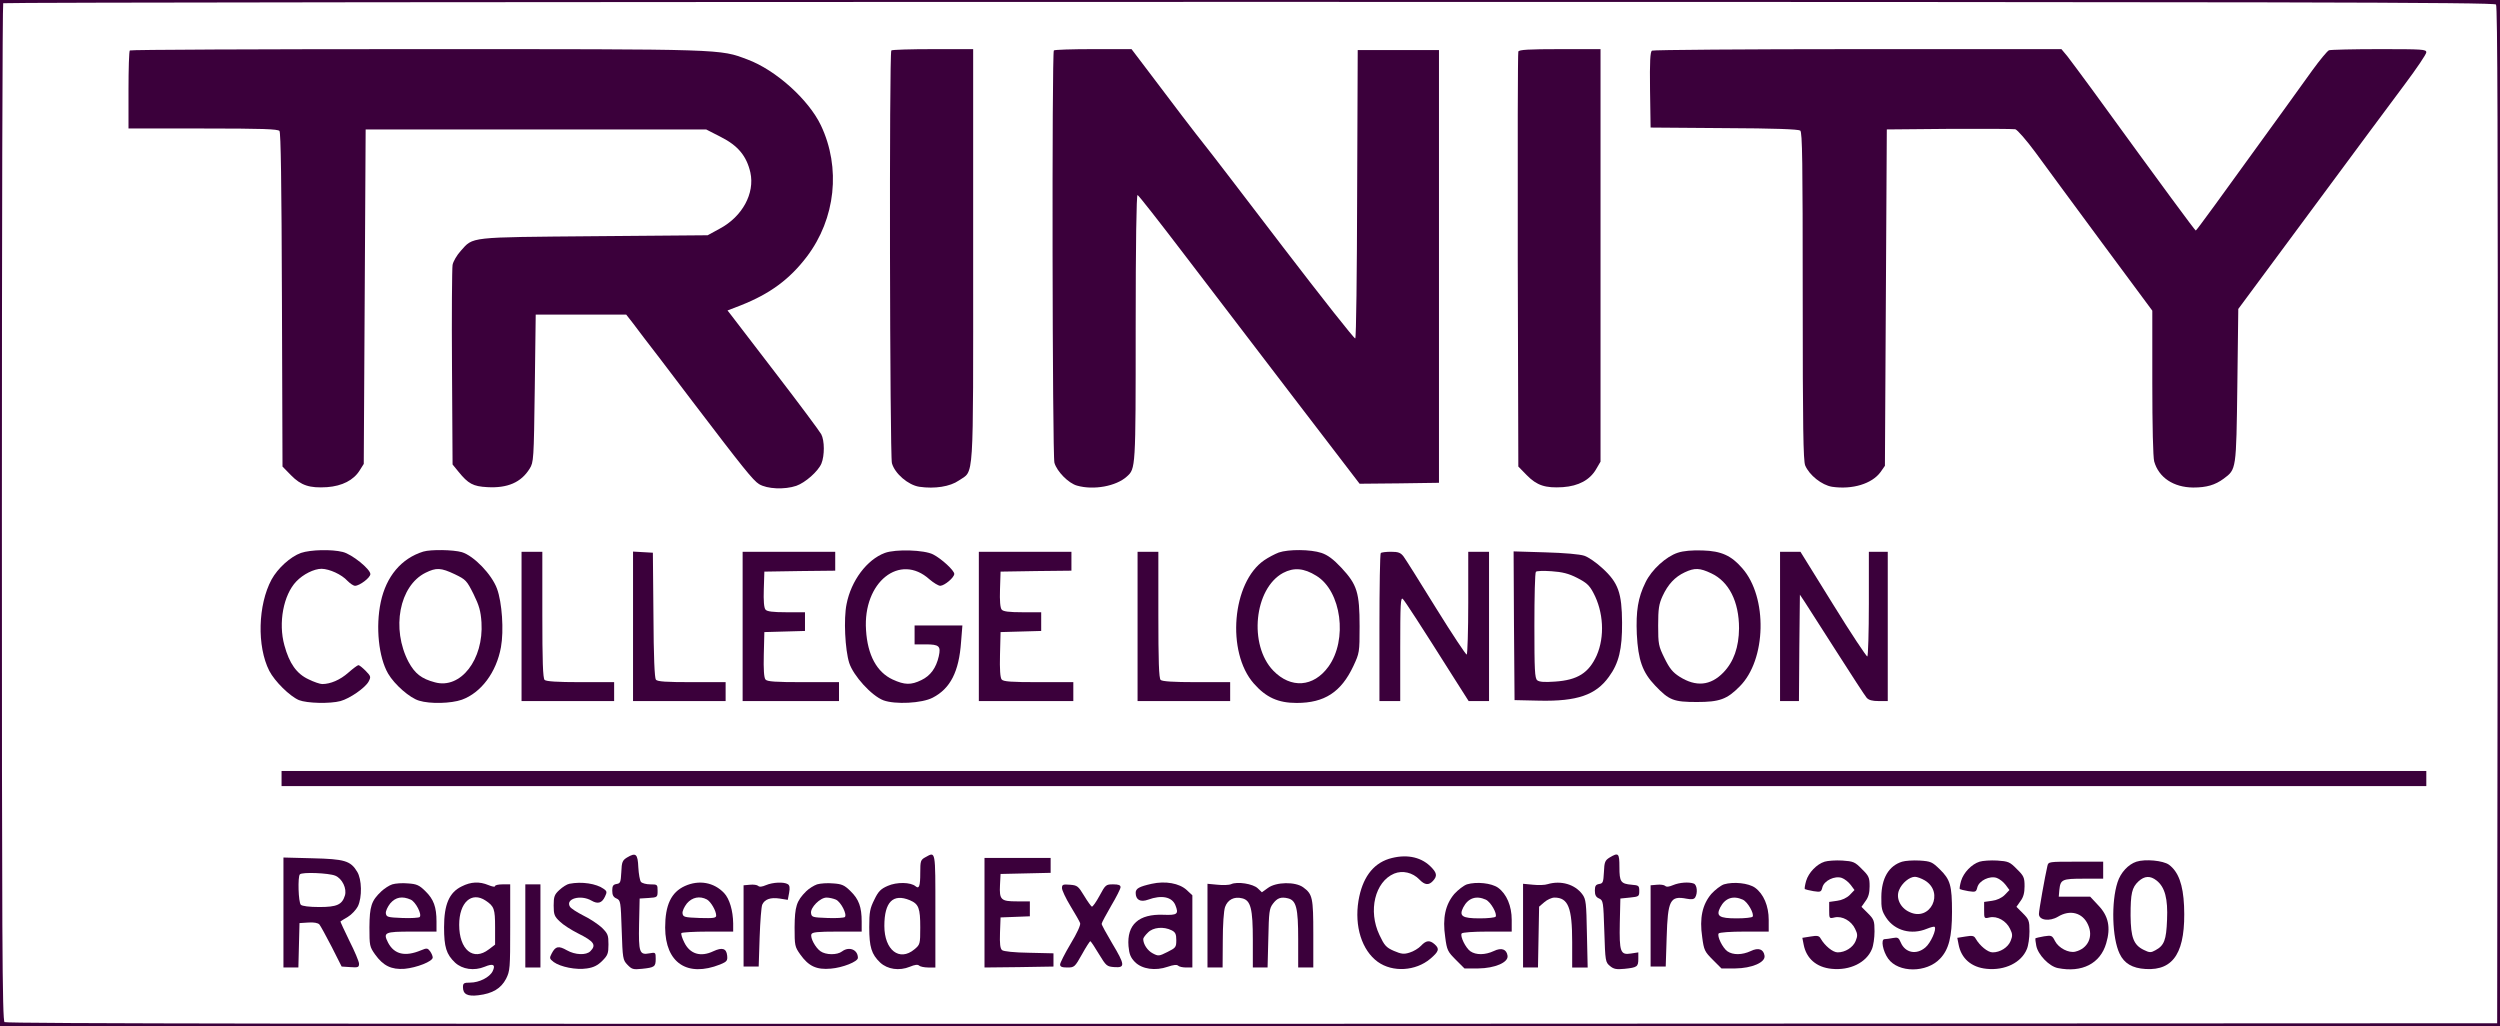 <?xml version="1.0" standalone="no"?>
<!DOCTYPE svg PUBLIC "-//W3C//DTD SVG 20010904//EN"
 "http://www.w3.org/TR/2001/REC-SVG-20010904/DTD/svg10.dtd">
<svg version="1.0" xmlns="http://www.w3.org/2000/svg"
 width="1323pt" height="543pt" viewBox="0 0 1323 543"
 preserveAspectRatio="xMidYMid meet">
<g transform="translate(0,543) scale(0.1,-0.1)"
fill="#3B003B" stroke="none">
<path d="M0 2715 l0 -2715 6615 0 6615 0 0 2715 0 2715 -6615 0 -6615 0 0
-2715z m13209 2691 c8 -10 10 -723 9 -2702 l-3 -2689 -6589 -3 c-4863 -1
-6592 1 -6602 9 -12 10 -14 452 -14 2699 0 1477 3 2690 7 2693 3 4 2971 7
6593 7 5529 0 6589 -2 6599 -14z"/>
<path d="M687 5163 c-4 -3 -7 -98 -7 -210 l0 -203 394 0 c316 0 396 -3 405
-13 7 -10 11 -269 13 -895 l3 -881 45 -46 c53 -54 98 -69 191 -63 80 6 140 37
172 88 l22 35 5 885 5 885 901 0 901 0 78 -40 c91 -46 136 -101 156 -188 24
-110 -42 -233 -162 -297 l-64 -35 -600 -5 c-670 -6 -639 -2 -707 -78 -20 -22
-40 -56 -43 -74 -3 -18 -5 -263 -3 -545 l3 -511 31 -38 c52 -64 77 -78 153
-82 107 -6 179 25 224 98 21 34 22 46 27 425 l5 390 240 0 239 0 36 -46 c19
-26 84 -111 145 -190 60 -79 136 -180 170 -224 268 -352 320 -417 352 -437 43
-26 135 -30 197 -9 48 17 115 76 133 118 17 42 17 121 -1 155 -8 15 -115 159
-238 319 -123 160 -231 301 -240 313 l-18 23 70 27 c154 61 258 137 350 258
152 201 181 470 74 695 -65 136 -238 292 -388 348 -150 56 -108 55 -1751 55
-831 0 -1515 -3 -1518 -7z"/>
<path d="M4717 5163 c-12 -11 -8 -2144 3 -2184 15 -55 86 -116 145 -125 82
-12 163 1 209 33 82 57 76 -38 76 1191 l0 1092 -213 0 c-118 0 -217 -3 -220
-7z"/>
<path d="M5577 5163 c-11 -11 -8 -2144 3 -2182 13 -46 75 -109 120 -121 88
-25 207 -3 263 48 47 42 47 41 47 789 0 441 4 703 10 701 5 -1 114 -140 242
-308 128 -168 391 -511 583 -763 l350 -457 210 2 210 3 0 1145 0 1145 -215 0
-215 0 -3 -760 c-1 -417 -5 -762 -10 -766 -4 -4 -176 214 -382 483 -206 270
-393 514 -416 542 -45 56 -171 221 -301 394 l-85 112 -203 0 c-111 0 -205 -3
-208 -7z"/>
<path d="M8035 5157 c-3 -7 -4 -504 -3 -1104 l3 -1092 45 -46 c53 -54 98 -69
191 -63 83 6 142 38 175 94 l24 41 0 1091 0 1092 -215 0 c-165 0 -217 -3 -220
-13z"/>
<path d="M8742 5162 c-9 -7 -12 -55 -10 -208 l3 -199 389 -3 c267 -1 393 -6
403 -13 11 -9 13 -166 13 -876 0 -701 3 -870 13 -896 22 -52 88 -104 142 -113
108 -16 212 16 257 78 l23 33 5 890 5 890 330 3 c182 1 339 0 350 -2 11 -3 59
-58 107 -123 47 -65 206 -280 352 -478 l266 -359 0 -381 c0 -230 4 -395 10
-417 24 -85 102 -137 206 -138 71 0 116 13 162 47 67 50 66 45 72 493 l5 405
385 520 c212 286 435 588 497 670 62 83 113 158 113 168 0 16 -18 17 -249 17
-137 0 -257 -3 -266 -6 -9 -4 -48 -51 -88 -106 -40 -55 -110 -153 -157 -218
-349 -483 -456 -630 -460 -630 -4 0 -168 222 -547 744 -57 78 -117 158 -133
179 l-31 37 -1077 0 c-592 0 -1083 -4 -1090 -8z"/>
<path d="M1593 2504 c-56 -20 -123 -81 -156 -141 -72 -134 -78 -353 -12 -483
29 -56 108 -134 157 -155 43 -17 164 -20 220 -5 50 14 129 69 148 102 14 26
13 29 -15 58 -16 16 -33 30 -38 30 -5 0 -29 -18 -54 -40 -43 -38 -94 -60 -138
-60 -11 0 -44 11 -72 25 -63 29 -102 84 -128 180 -33 119 -5 267 63 338 36 38
94 67 134 67 42 -1 106 -30 137 -64 14 -14 31 -26 40 -26 24 0 81 43 81 62 0
26 -97 105 -146 117 -59 15 -171 12 -221 -5z"/>
<path d="M2240 2511 c-116 -36 -196 -131 -225 -267 -28 -132 -11 -293 39 -379
34 -58 115 -129 164 -143 58 -18 169 -15 226 5 102 37 183 145 207 278 16 88
6 237 -21 310 -28 76 -123 174 -186 193 -45 13 -164 15 -204 3z m167 -120 c58
-28 63 -33 99 -105 30 -61 38 -90 42 -150 12 -196 -110 -354 -246 -317 -72 19
-106 46 -140 108 -92 176 -49 403 90 472 57 28 81 27 155 -8z"/>
<path d="M4683 2504 c-95 -35 -179 -147 -203 -271 -16 -78 -8 -241 14 -311 22
-68 118 -174 181 -198 62 -23 204 -16 261 14 93 48 139 137 150 295 l7 87
-127 0 -126 0 0 -50 0 -50 58 0 c72 0 82 -9 70 -63 -14 -62 -44 -103 -92 -126
-55 -27 -89 -26 -152 3 -84 39 -133 129 -141 262 -17 253 179 410 336 268 21
-18 47 -34 57 -34 23 1 74 44 74 63 0 18 -67 80 -112 103 -46 24 -198 29 -255
8z"/>
<path d="M6767 2506 c-21 -8 -55 -26 -77 -41 -170 -117 -201 -486 -55 -652 65
-74 129 -103 227 -103 147 0 235 57 300 195 32 69 33 72 33 210 0 179 -13 221
-96 310 -43 46 -73 68 -106 79 -57 19 -174 20 -226 2z m199 -123 c133 -81 167
-339 64 -481 -79 -109 -199 -117 -292 -21 -131 136 -101 434 52 517 57 30 110
26 176 -15z"/>
<path d="M8879 2505 c-62 -20 -139 -90 -171 -157 -40 -81 -51 -152 -46 -274 7
-137 30 -202 97 -272 74 -78 98 -87 221 -87 119 0 159 14 226 82 142 141 149
473 14 626 -58 67 -111 91 -209 94 -56 2 -102 -2 -132 -12z m177 -109 c94 -44
147 -150 147 -291 -1 -100 -28 -177 -83 -234 -68 -70 -145 -77 -232 -22 -36
23 -53 44 -79 97 -32 65 -34 75 -34 174 0 88 4 113 23 155 29 63 66 102 117
126 53 25 80 24 141 -5z"/>
<path d="M2760 2115 l0 -395 245 0 245 0 0 50 0 50 -178 0 c-125 0 -182 4
-190 12 -9 9 -12 99 -12 345 l0 333 -55 0 -55 0 0 -395z"/>
<path d="M3350 2116 l0 -396 245 0 245 0 0 50 0 50 -179 0 c-137 0 -181 3
-190 13 -7 9 -12 120 -13 343 l-3 329 -52 3 -53 3 0 -395z"/>
<path d="M3930 2115 l0 -395 255 0 255 0 0 50 0 50 -189 0 c-149 0 -191 3
-200 14 -8 9 -11 54 -9 132 l3 119 108 3 107 3 0 49 0 50 -99 0 c-72 0 -102 4
-110 14 -8 9 -11 47 -9 107 l3 94 188 3 187 2 0 50 0 50 -245 0 -245 0 0 -395z"/>
<path d="M5180 2115 l0 -395 250 0 250 0 0 50 0 50 -184 0 c-145 0 -186 3
-195 14 -8 9 -11 54 -9 132 l3 119 108 3 107 3 0 49 0 50 -99 0 c-72 0 -102 4
-110 14 -8 9 -11 47 -9 107 l3 94 188 3 187 2 0 50 0 50 -245 0 -245 0 0 -395z"/>
<path d="M6020 2115 l0 -395 245 0 245 0 0 50 0 50 -178 0 c-125 0 -182 4
-190 12 -9 9 -12 99 -12 345 l0 333 -55 0 -55 0 0 -395z"/>
<path d="M7307 2503 c-4 -3 -7 -181 -7 -395 l0 -388 55 0 55 0 0 277 c0 237 2
275 14 263 13 -14 88 -129 273 -422 l75 -118 54 0 54 0 0 395 0 395 -55 0 -55
0 0 -269 c0 -149 -4 -272 -8 -275 -4 -2 -77 108 -162 245 -85 138 -163 262
-173 275 -15 19 -27 24 -66 24 -26 0 -51 -3 -54 -7z"/>
<path d="M8012 2119 l3 -394 133 -3 c198 -4 297 30 366 126 53 72 71 147 70
287 -1 157 -20 211 -103 287 -31 29 -75 60 -97 67 -24 8 -103 15 -207 18
l-167 5 2 -393z m334 253 c49 -25 65 -39 86 -79 54 -101 61 -232 18 -331 -42
-93 -101 -131 -221 -139 -56 -4 -83 -2 -94 7 -13 11 -15 54 -15 290 0 152 3
280 8 284 4 5 41 6 83 3 57 -4 90 -12 135 -35z"/>
<path d="M9420 2115 l0 -395 50 0 50 0 2 282 3 281 26 -39 c14 -21 90 -140
169 -264 79 -124 150 -233 158 -242 11 -13 30 -18 64 -18 l48 0 0 395 0 395
-50 0 -50 0 0 -274 c0 -151 -4 -277 -8 -280 -4 -2 -86 121 -181 275 l-173 279
-54 0 -54 0 0 -395z"/>
<path d="M1490 1310 l0 -40 5675 0 5675 0 0 40 0 40 -5675 0 -5675 0 0 -40z"/>
<path d="M3318 892 c-24 -15 -28 -24 -30 -77 -3 -54 -5 -60 -25 -63 -18 -3
-23 -10 -23 -35 0 -24 6 -35 23 -42 21 -10 22 -16 27 -167 5 -150 6 -158 30
-183 23 -24 30 -27 77 -22 67 7 73 11 73 53 0 34 -1 35 -33 29 -53 -10 -58 4
-55 156 l3 134 48 3 c46 3 47 4 47 38 0 33 -1 34 -39 34 -21 0 -43 6 -49 13
-6 7 -12 42 -14 77 -3 72 -13 80 -60 52z"/>
<path d="M4898 894 c-26 -14 -28 -19 -28 -83 0 -71 -6 -87 -25 -71 -26 22
-100 23 -147 2 -37 -16 -50 -29 -71 -73 -23 -46 -27 -65 -27 -146 0 -105 12
-143 58 -187 39 -36 101 -45 157 -22 26 11 42 13 49 6 5 -5 27 -10 48 -10 l38
0 0 300 c0 323 2 314 -52 284z m-83 -228 c47 -20 55 -42 55 -144 0 -88 -1 -91
-31 -116 -79 -66 -159 -4 -159 124 0 127 46 173 135 136z"/>
<path d="M8518 892 c-24 -15 -28 -24 -30 -77 -3 -54 -5 -60 -25 -63 -18 -3
-23 -10 -23 -35 0 -24 6 -35 23 -42 21 -10 22 -16 27 -173 5 -160 6 -164 30
-184 20 -17 35 -19 77 -15 67 7 73 11 73 53 l0 34 -39 -6 c-56 -9 -62 8 -59
163 l3 128 50 5 c48 5 50 6 50 35 0 28 -3 30 -40 33 -58 5 -65 15 -65 93 0 75
-5 79 -52 51z"/>
<path d="M7350 885 c-87 -28 -141 -103 -161 -222 -22 -135 18 -262 102 -323
79 -57 201 -49 278 16 46 39 50 53 23 77 -26 23 -45 21 -72 -8 -13 -14 -40
-30 -60 -36 -31 -10 -44 -8 -84 9 -41 18 -50 29 -76 84 -61 128 -24 282 78
325 44 18 98 6 134 -32 28 -29 49 -31 71 -7 25 27 21 44 -15 79 -54 51 -132
64 -218 38z"/>
<path d="M1500 601 l0 -291 40 0 39 0 3 118 3 117 47 3 c29 2 50 -2 58 -10 6
-7 35 -60 65 -118 l53 -105 46 -3 c41 -3 46 -1 46 18 0 11 -23 66 -51 121 -27
56 -49 102 -47 103 2 2 19 12 39 24 20 12 44 38 53 56 23 48 21 143 -4 183
-35 58 -67 67 -237 71 l-153 4 0 -291z m274 195 c37 -15 63 -69 51 -106 -15
-48 -43 -60 -135 -60 -54 0 -91 5 -98 12 -13 13 -17 149 -5 161 12 13 153 7
187 -7z"/>
<path d="M5210 600 l0 -290 183 2 182 3 0 35 0 35 -129 3 c-77 1 -135 7 -143
14 -10 8 -13 33 -11 92 l3 81 78 3 77 3 0 39 0 40 -69 0 c-84 0 -93 8 -89 87
l3 58 133 3 132 3 0 39 0 40 -175 0 -175 0 0 -290z"/>
<path d="M9656 870 c-42 -13 -85 -58 -98 -102 -6 -21 -9 -40 -7 -43 3 -2 23
-7 46 -11 38 -6 41 -4 47 20 9 36 66 63 103 50 14 -5 35 -21 47 -37 l20 -27
-25 -26 c-16 -16 -42 -28 -67 -31 l-42 -6 0 -44 c0 -44 0 -45 29 -38 40 9 88
-18 108 -60 14 -28 14 -38 3 -65 -14 -34 -55 -60 -95 -60 -26 0 -68 35 -90 73
-8 15 -18 17 -53 11 l-44 -7 7 -36 c14 -73 67 -120 148 -128 97 -10 184 33
213 104 8 18 14 60 14 94 0 56 -3 64 -35 96 l-34 34 21 30 c16 21 22 44 22 79
0 46 -4 55 -41 91 -37 38 -45 41 -104 45 -35 2 -77 -1 -93 -6z"/>
<path d="M10066 870 c-71 -22 -109 -88 -110 -186 -1 -60 3 -76 26 -111 45 -68
133 -92 215 -58 20 8 38 13 41 10 12 -12 -21 -86 -49 -109 -48 -41 -107 -28
-130 26 -11 26 -16 29 -42 24 -16 -3 -36 -6 -44 -6 -21 0 -9 -64 19 -103 54
-76 204 -76 275 0 46 48 63 115 63 247 0 140 -9 171 -64 225 -41 40 -48 43
-107 47 -35 2 -77 -1 -93 -6z m120 -99 c106 -64 29 -221 -82 -167 -48 22 -72
74 -54 116 15 37 55 70 84 70 11 0 35 -9 52 -19z"/>
<path d="M10476 870 c-42 -13 -85 -58 -98 -102 -6 -21 -9 -40 -7 -43 3 -2 23
-7 46 -11 38 -6 41 -4 47 20 9 36 66 63 103 50 14 -5 35 -21 47 -37 l20 -27
-25 -26 c-16 -16 -42 -28 -67 -31 l-42 -6 0 -44 c0 -44 0 -45 29 -38 40 9 88
-18 108 -60 14 -28 14 -38 3 -65 -14 -34 -55 -60 -95 -60 -26 0 -68 35 -90 73
-8 15 -18 17 -53 11 l-44 -7 7 -36 c14 -73 67 -120 148 -128 97 -10 184 33
213 104 8 18 14 60 14 94 0 56 -3 64 -35 96 l-34 34 21 30 c16 21 22 44 22 79
0 46 -4 55 -41 91 -37 38 -45 41 -104 45 -35 2 -77 -1 -93 -6z"/>
<path d="M11306 870 c-43 -14 -84 -58 -100 -109 -34 -104 -29 -295 11 -378 24
-51 67 -77 138 -81 151 -9 213 93 203 334 -5 113 -30 181 -80 218 -31 22 -125
31 -172 16z m107 -100 c44 -35 60 -96 55 -208 -4 -107 -15 -136 -62 -161 -23
-13 -31 -13 -61 2 -54 26 -69 66 -70 182 0 118 7 148 42 181 32 29 62 31 96 4z"/>
<path d="M10835 848 c-13 -56 -45 -235 -45 -255 0 -33 56 -41 101 -14 64 39
131 21 159 -43 29 -63 -1 -126 -67 -142 -35 -9 -89 19 -108 56 -15 30 -19 31
-58 25 -23 -4 -43 -9 -45 -10 -2 -2 0 -20 4 -40 9 -47 68 -109 114 -118 128
-26 225 24 256 131 25 84 12 145 -42 201 l-43 46 -83 0 -83 0 3 35 c6 56 14
60 128 60 l104 0 0 45 0 45 -145 0 c-142 0 -145 0 -150 -22z"/>
<path d="M2076 750 c-16 -5 -42 -22 -58 -37 -53 -50 -62 -79 -63 -190 0 -97 1
-103 30 -144 43 -60 86 -81 156 -76 64 6 149 39 149 60 0 7 -6 22 -14 33 -13
17 -17 18 -48 5 -84 -35 -141 -22 -174 40 -28 55 -19 59 126 59 l130 0 0 53
c0 77 -15 118 -58 160 -33 33 -47 39 -93 42 -30 3 -67 0 -83 -5z m98 -81 c26
-12 60 -78 47 -92 -4 -4 -46 -7 -92 -5 -77 3 -84 5 -87 24 -2 12 9 35 23 53
29 34 64 40 109 20z"/>
<path d="M2443 739 c-66 -32 -93 -96 -93 -216 0 -105 12 -143 58 -187 39 -36
101 -45 157 -22 45 19 59 11 42 -24 -16 -32 -71 -60 -119 -60 -33 0 -38 -3
-38 -24 0 -37 23 -50 81 -43 76 9 120 36 147 87 21 42 22 56 22 272 l0 228
-40 0 c-22 0 -40 -4 -40 -9 0 -6 -16 -3 -35 5 -48 20 -93 18 -142 -7z m127
-75 c45 -30 50 -44 50 -140 l0 -93 -33 -25 c-83 -64 -157 -2 -157 130 0 118
65 178 140 128z"/>
<path d="M3013 753 c-12 -2 -36 -17 -53 -33 -26 -24 -30 -35 -30 -82 0 -48 4
-58 33 -85 17 -17 61 -45 97 -63 84 -42 97 -61 64 -94 -22 -22 -80 -20 -124 5
-44 25 -60 22 -80 -16 -13 -25 -13 -28 10 -46 36 -26 119 -43 176 -34 35 5 57
16 81 40 29 29 33 39 33 87 0 49 -3 57 -35 89 -20 18 -64 48 -98 64 -33 17
-65 37 -71 47 -25 42 57 65 114 32 34 -20 56 -13 72 22 11 23 10 28 -7 40 -39
28 -116 40 -182 27z"/>
<path d="M3624 741 c-72 -33 -104 -100 -104 -220 1 -187 117 -264 291 -195 36
15 40 20 37 48 -4 37 -26 44 -73 22 -67 -32 -124 -15 -154 47 -11 22 -18 44
-15 49 3 4 66 8 140 8 l134 0 0 43 c-1 68 -19 130 -48 161 -54 57 -133 71
-208 37z m117 -71 c21 -12 49 -60 49 -85 0 -13 -13 -15 -87 -13 -81 3 -88 5
-91 24 -2 12 9 35 23 53 28 33 68 41 106 21z"/>
<path d="M4054 746 c-21 -9 -35 -11 -42 -4 -5 5 -25 8 -43 6 l-34 -3 0 -215 0
-215 40 0 40 0 5 155 c3 85 9 163 14 173 13 28 43 39 91 32 l44 -7 7 37 c5 27
3 40 -7 46 -21 13 -80 10 -115 -5z"/>
<path d="M4324 750 c-17 -6 -43 -22 -58 -37 -51 -51 -60 -80 -61 -190 0 -97 1
-103 30 -144 44 -62 86 -82 162 -75 62 5 143 37 143 57 0 44 -47 62 -84 34
-26 -20 -86 -19 -114 1 -27 19 -55 71 -48 90 4 11 33 14 136 14 l130 0 0 53
c0 77 -15 118 -58 160 -33 33 -47 39 -93 42 -30 3 -68 0 -85 -5z m100 -81 c26
-12 60 -78 47 -92 -4 -4 -46 -7 -92 -5 -79 3 -84 4 -87 26 -4 29 48 82 82 82
14 0 36 -5 50 -11z"/>
<path d="M6095 753 c-67 -15 -85 -25 -85 -48 0 -37 25 -51 66 -36 71 26 126
15 144 -29 19 -47 11 -54 -63 -51 -131 5 -194 -52 -185 -166 4 -43 11 -60 34
-84 38 -38 108 -48 174 -25 29 10 48 12 54 6 6 -6 25 -10 43 -10 l33 0 0 191
0 191 -30 28 c-39 36 -113 49 -185 33z m105 -246 c20 -10 25 -20 25 -52 0 -38
-3 -41 -47 -63 -44 -22 -48 -23 -78 -7 -27 14 -50 48 -50 76 0 5 11 21 25 34
27 28 83 33 125 12z"/>
<path d="M6515 751 c-11 -5 -44 -6 -72 -3 l-53 5 0 -222 0 -221 40 0 40 0 1
143 c0 82 5 157 12 177 14 39 48 57 91 46 45 -11 56 -55 56 -221 l0 -145 39 0
39 0 4 154 c3 139 5 158 24 183 23 31 43 38 80 29 44 -11 54 -51 54 -216 l0
-150 40 0 40 0 0 178 c0 191 -4 210 -53 246 -42 31 -144 29 -187 -3 l-32 -23
-22 21 c-25 24 -108 37 -141 22z"/>
<path d="M7763 750 c-17 -6 -47 -29 -67 -51 -47 -56 -63 -127 -48 -228 9 -69
13 -77 56 -120 l46 -46 73 0 c88 1 160 32 155 67 -5 35 -32 45 -73 25 -45 -21
-94 -22 -124 -1 -25 18 -55 79 -46 94 4 6 64 10 136 10 l129 0 0 62 c0 74 -27
137 -72 170 -35 25 -114 33 -165 18z m100 -81 c26 -12 61 -74 52 -90 -4 -5
-41 -9 -84 -9 -94 0 -111 12 -87 59 26 49 68 63 119 40z"/>
<path d="M8190 751 c-14 -5 -49 -6 -77 -3 l-53 5 0 -222 0 -221 39 0 40 0 3
161 3 161 28 24 c15 13 39 24 53 24 73 0 94 -53 94 -235 l0 -135 41 0 41 0 -4
179 c-3 163 -5 182 -24 208 -39 53 -113 75 -184 54z"/>
<path d="M8854 746 c-21 -9 -35 -11 -42 -4 -5 5 -25 8 -43 6 l-34 -3 0 -215 0
-215 40 0 40 0 5 155 c6 197 18 221 106 204 26 -5 39 -3 45 7 14 23 10 66 -7
73 -26 10 -77 6 -110 -8z"/>
<path d="M9123 750 c-17 -6 -47 -29 -67 -51 -47 -56 -63 -127 -48 -228 9 -69
13 -77 56 -120 l46 -46 73 0 c88 1 160 32 155 67 -5 35 -32 45 -73 25 -45 -21
-94 -22 -124 -1 -25 18 -55 79 -46 94 4 6 64 10 136 10 l129 0 0 62 c0 74 -27
137 -72 170 -35 25 -114 33 -165 18z m100 -81 c26 -12 61 -74 52 -90 -4 -5
-41 -9 -84 -9 -94 0 -111 12 -87 59 26 49 68 63 119 40z"/>
<path d="M2780 530 l0 -220 40 0 40 0 0 220 0 220 -40 0 -40 0 0 -220z"/>
<path d="M5620 730 c0 -11 20 -54 45 -95 25 -41 48 -81 51 -90 4 -9 -16 -53
-50 -109 -31 -52 -56 -102 -56 -110 0 -12 10 -16 38 -16 37 0 40 2 78 70 21
38 41 69 44 69 3 0 23 -30 45 -67 39 -64 42 -67 83 -70 57 -4 56 12 -13 127
-30 51 -55 96 -55 102 0 6 23 48 50 95 28 47 50 91 50 99 0 11 -11 15 -39 15
-38 0 -41 -2 -72 -60 -18 -33 -36 -59 -41 -58 -4 2 -23 28 -41 58 -31 51 -36
55 -75 58 -37 3 -42 1 -42 -18z"/>
</g>
</svg>
